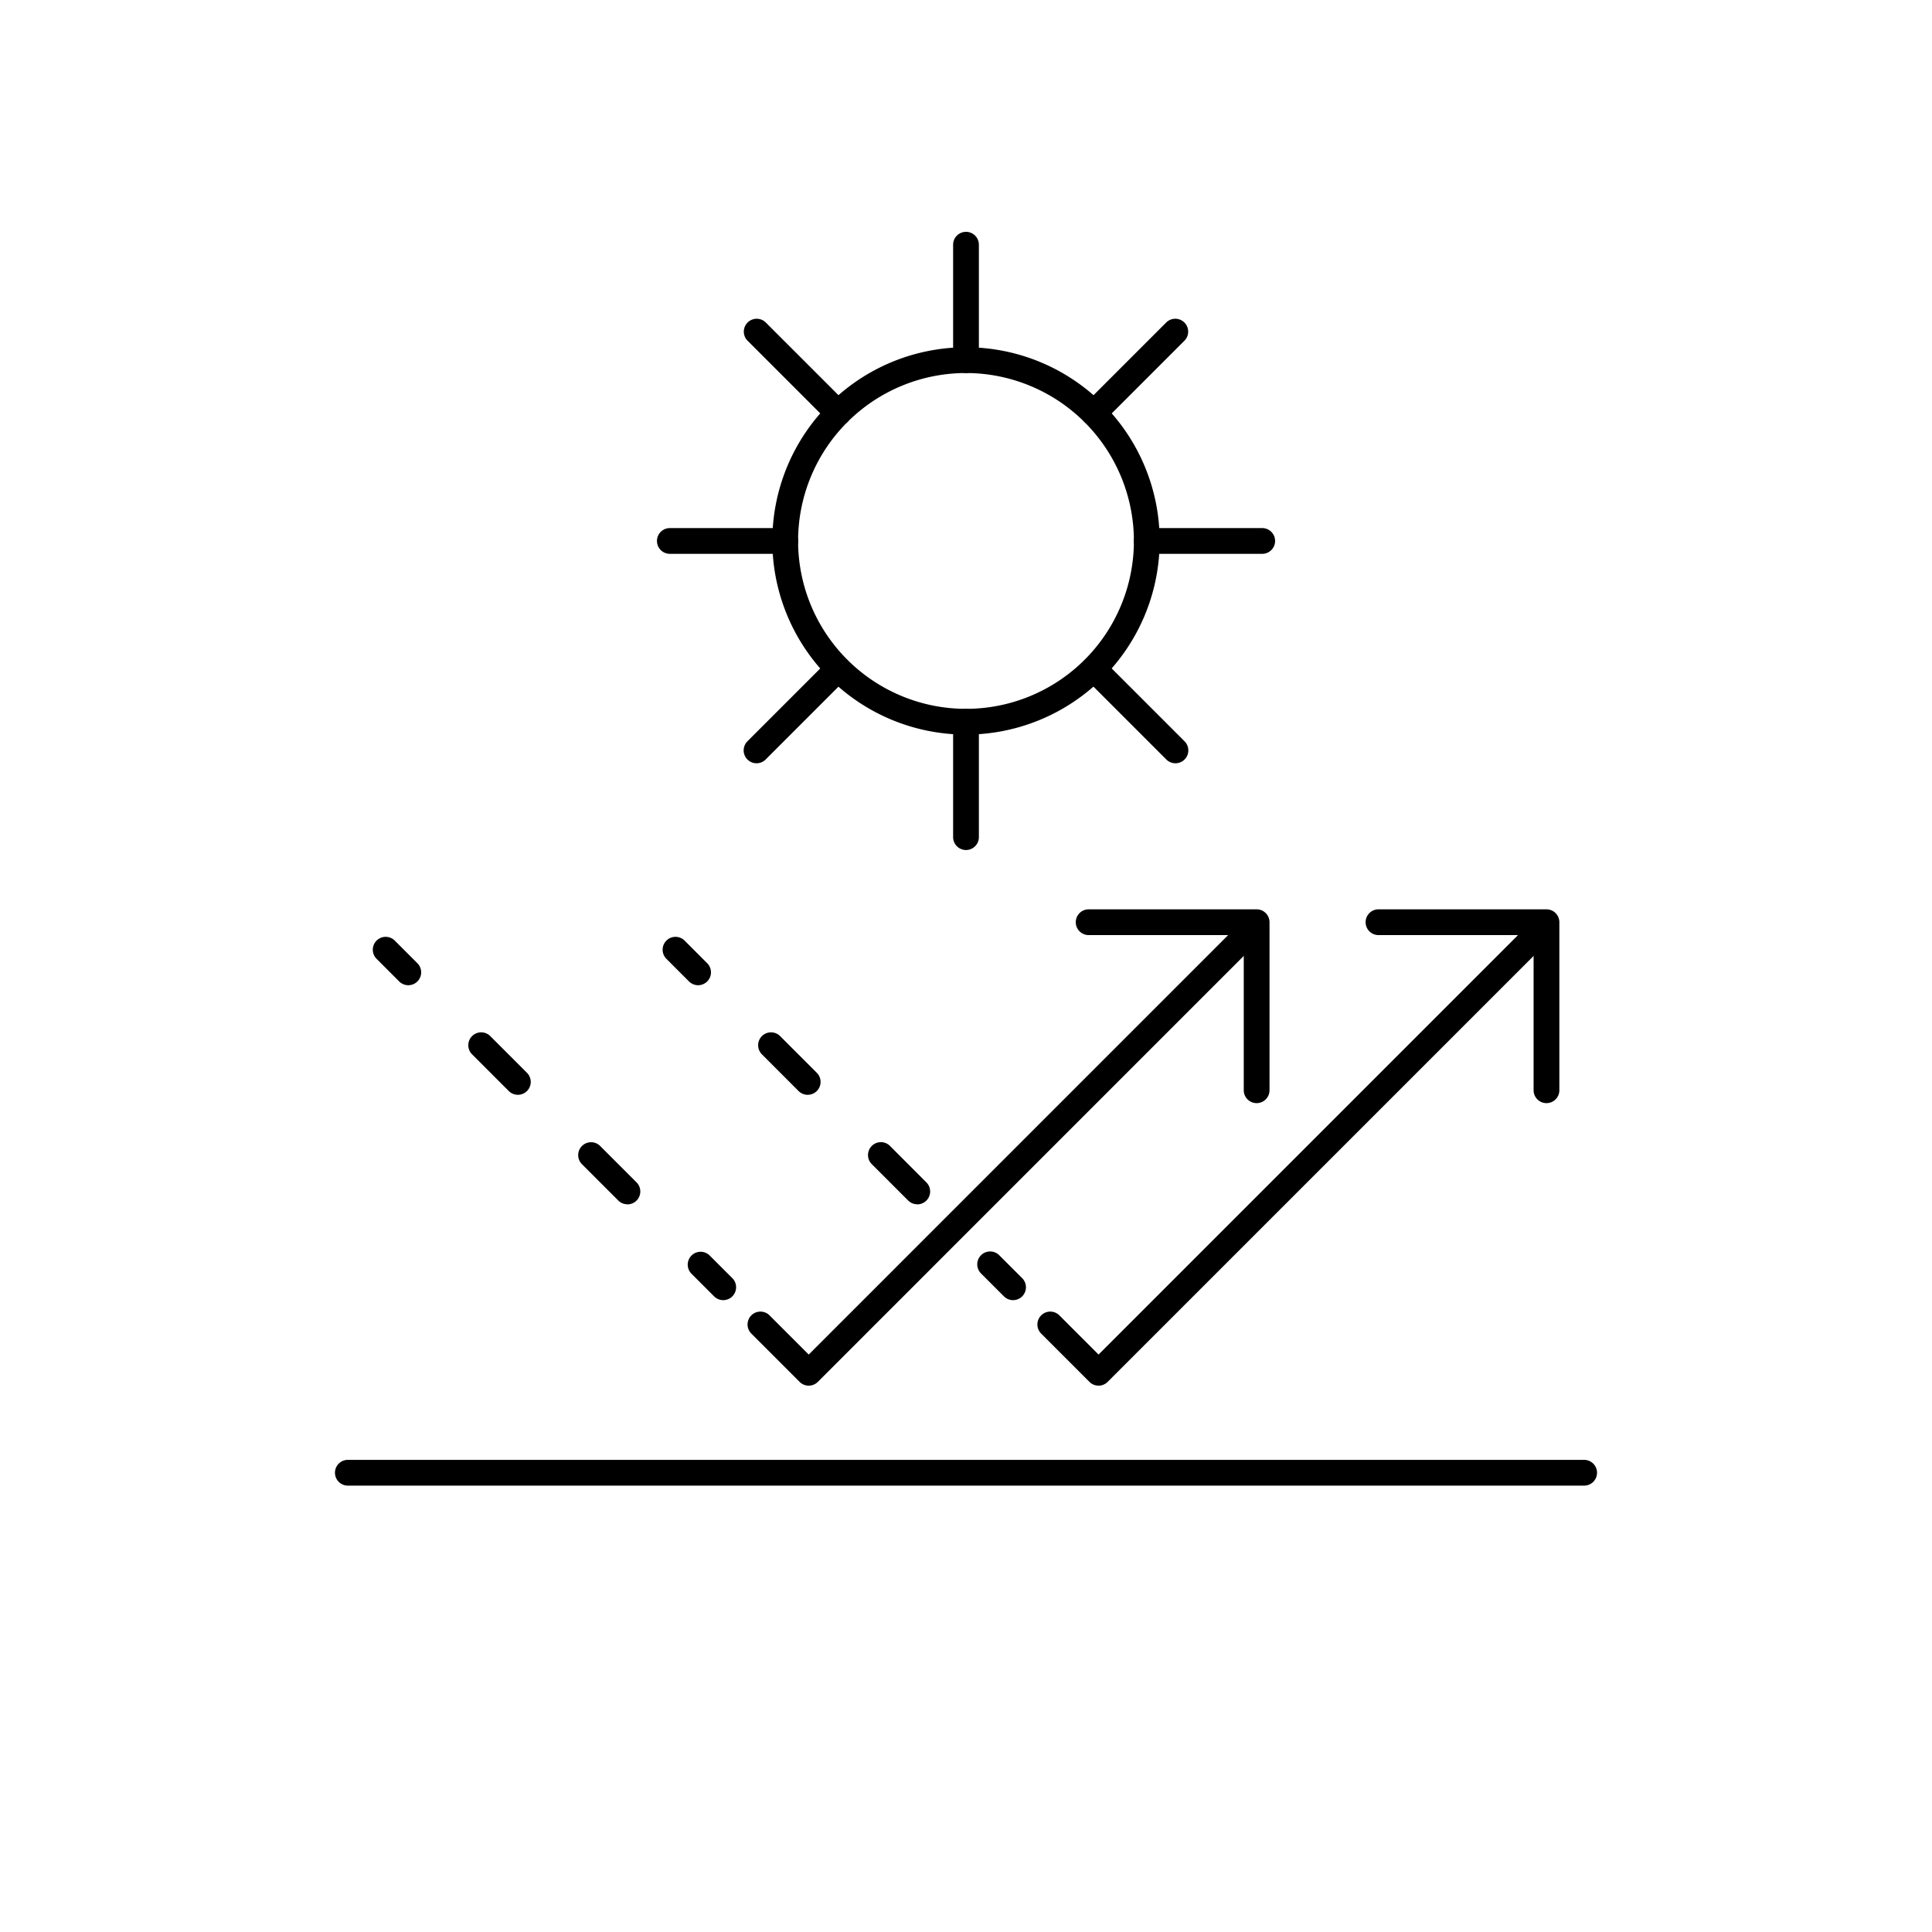 <svg xmlns="http://www.w3.org/2000/svg" xmlns:xlink="http://www.w3.org/1999/xlink" width="150" height="150" viewBox="0 0 150 150">
  <defs>
    <filter id="長方形_3536" x="0" y="0" width="150" height="150" filterUnits="userSpaceOnUse">
      <feOffset dy="3" input="SourceAlpha"/>
      <feGaussianBlur stdDeviation="3" result="blur"/>
      <feFlood flood-opacity="0.161"/>
      <feComposite operator="in" in2="blur"/>
      <feComposite in="SourceGraphic"/>
    </filter>
    <clipPath id="clip-path">
      <rect id="長方形_3554" data-name="長方形 3554" width="97.986" height="97.343" transform="translate(0 0)" fill="none"/>
    </clipPath>
  </defs>
  <g id="fabric_icon05" transform="translate(9 6)">
    <g transform="matrix(1, 0, 0, 1, -9, -6)" filter="url(#長方形_3536)">
      <rect id="長方形_3536-2" data-name="長方形 3536" width="132" height="132" transform="translate(9 6)" fill="#fff"/>
    </g>
    <rect id="長方形_3513" data-name="長方形 3513" width="100" height="100" transform="translate(16 16)" fill="#fff"/>
    <g id="グループ_9038" data-name="グループ 9038" transform="translate(17.007 12)">
      <g id="グループ_9037" data-name="グループ 9037" clip-path="url(#clip-path)">
        <path id="パス_11677" data-name="パス 11677" d="M48.993,39.034A15.036,15.036,0,1,1,64.029,24,15.053,15.053,0,0,1,48.993,39.034m0-28.072A13.036,13.036,0,1,0,62.029,24,13.051,13.051,0,0,0,48.993,10.962"/>
        <path id="パス_11678" data-name="パス 11678" d="M48.993,10.962a1,1,0,0,1-1-1V1a1,1,0,0,1,2,0V9.962a1,1,0,0,1-1,1"/>
        <path id="パス_11679" data-name="パス 11679" d="M39.068,15.073a1,1,0,0,1-.707-.293L32.024,8.443a1,1,0,0,1,1.414-1.414l6.337,6.337a1,1,0,0,1-.707,1.707"/>
        <path id="パス_11680" data-name="パス 11680" d="M34.957,25H26a1,1,0,0,1,0-2h8.962a1,1,0,0,1,0,2"/>
        <path id="パス_11681" data-name="パス 11681" d="M32.731,41.26a1,1,0,0,1-.707-1.707l6.337-6.337a1,1,0,0,1,1.414,1.414l-6.337,6.337a1,1,0,0,1-.707.293"/>
        <path id="パス_11682" data-name="パス 11682" d="M48.993,47.995a1,1,0,0,1-1-1V38.034a1,1,0,1,1,2,0v8.961a1,1,0,0,1-1,1"/>
        <path id="パス_11683" data-name="パス 11683" d="M65.254,41.26a1,1,0,0,1-.707-.293L58.21,34.63a1,1,0,0,1,1.414-1.414l6.337,6.337a1,1,0,0,1-.707,1.707"/>
        <path id="パス_11684" data-name="パス 11684" d="M71.991,25H63.029a1,1,0,0,1,0-2h8.962a1,1,0,0,1,0,2"/>
        <path id="パス_11685" data-name="パス 11685" d="M58.917,15.073a1,1,0,0,1-.707-1.707l6.338-6.337a1,1,0,0,1,1.414,1.414L59.625,14.78a1,1,0,0,1-.708.293"/>
        <path id="パス_11686" data-name="パス 11686" d="M96.986,97.343H1a1,1,0,0,1,0-2H96.986a1,1,0,0,1,0,2"/>
        <path id="パス_11687" data-name="パス 11687" d="M52.647,82.943a1,1,0,0,1-.707-.293l-1.768-1.768a1,1,0,1,1,1.414-1.414l1.768,1.768a1,1,0,0,1-.707,1.707"/>
        <path id="パス_11688" data-name="パス 11688" d="M45.209,75.5a1,1,0,0,1-.707-.293l-2.836-2.835a1,1,0,0,1,1.414-1.414L45.916,73.8a1,1,0,0,1-.707,1.707M36.7,67a1,1,0,0,1-.707-.293L33.16,63.87a1,1,0,1,1,1.414-1.414l2.835,2.836A1,1,0,0,1,36.7,67"/>
        <path id="パス_11689" data-name="パス 11689" d="M28.195,58.492a1,1,0,0,1-.707-.293L25.72,56.431a1,1,0,0,1,1.414-1.414L28.9,56.785a1,1,0,0,1-.707,1.707"/>
        <path id="パス_11690" data-name="パス 11690" d="M59.285,89.582h0a1,1,0,0,1-.707-.293l-3.761-3.762a1,1,0,0,1,1.414-1.414l3.054,3.055L92.806,53.646a1,1,0,1,1,1.414,1.415L59.992,89.289a1,1,0,0,1-.707.293"/>
        <path id="パス_11691" data-name="パス 11691" d="M94.061,67.647a1,1,0,0,1-1-1V54.6H81.019a1,1,0,0,1,0-2H94.061a1,1,0,0,1,1,1V66.647a1,1,0,0,1-1,1"/>
        <path id="パス_11692" data-name="パス 11692" d="M30.144,82.943a1,1,0,0,1-.707-.293l-1.768-1.768a1,1,0,0,1,1.414-1.414l1.768,1.768a1,1,0,0,1-.707,1.707"/>
        <path id="パス_11693" data-name="パス 11693" d="M22.706,75.5A1,1,0,0,1,22,75.212l-2.836-2.835a1,1,0,0,1,1.414-1.414L23.413,73.8a1,1,0,0,1-.707,1.707M14.2,67a1,1,0,0,1-.707-.293L10.657,63.87a1,1,0,1,1,1.414-1.414l2.835,2.836A1,1,0,0,1,14.2,67"/>
        <path id="パス_11694" data-name="パス 11694" d="M5.693,58.492a1,1,0,0,1-.707-.293L3.218,56.431a1,1,0,0,1,1.414-1.414L6.4,56.785a1,1,0,0,1-.707,1.707"/>
        <path id="パス_11695" data-name="パス 11695" d="M36.782,89.582a1,1,0,0,1-.707-.293l-3.761-3.762a1,1,0,0,1,1.414-1.414l3.054,3.055L70.3,53.646a1,1,0,1,1,1.414,1.415L37.489,89.289a1,1,0,0,1-.707.293"/>
        <path id="パス_11696" data-name="パス 11696" d="M71.558,67.647a1,1,0,0,1-1-1V54.6H58.516a1,1,0,0,1,0-2H71.558a1,1,0,0,1,1,1V66.647a1,1,0,0,1-1,1"/>
      </g>
    </g>
  </g>
</svg>
